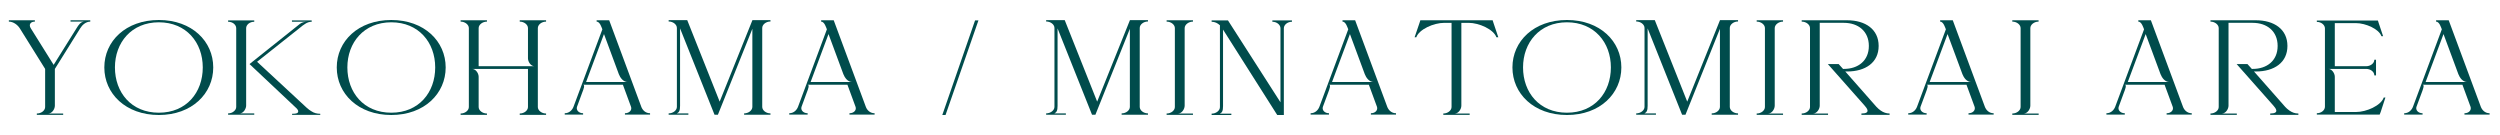 <?xml version="1.0" encoding="UTF-8"?><svg id="ol" xmlns="http://www.w3.org/2000/svg" viewBox="0 0 370 20"><defs><style>.cls-1{fill:#004c4c;}</style></defs><path class="cls-1" d="m5.16,3v.2c-.67,0-.92.46-.62.96l3.4,5.44,3.4-5.44c.27-.44.6-.96,1.15-.96h-2.05v-.2h2.92v.2c-.67,0-1.2.52-1.47.96l-3.77,6.04v5.44c0,.5-.42,1.16-.97,1.16h2.2v.2h-3.9v-.2c.68,0,1.23-.46,1.23-.96v-5.64l-3.77-6.04c-.3-.46-.92-.96-1.6-.96v-.2h3.87Z"/><path class="cls-1" d="m23.51,2.96c4.9,0,8.05,3.16,8.05,7.02s-3.15,7.04-8.05,7.04-8.07-3.16-8.07-7.04,3.17-7.02,8.07-7.02Zm-6.5,7.02c0,3.7,2.42,6.7,6.5,6.7s6.5-3,6.5-6.7-2.45-6.68-6.5-6.68-6.5,3-6.5,6.68Z"/><path class="cls-1" d="m36.16,16.38c-.2.26-.42.4-.7.4h2.17v.2h-3.87v-.2c.33,0,.62-.1.85-.3.22-.18.35-.4.35-.66V4.18c0-.26-.12-.48-.35-.68-.22-.18-.52-.28-.85-.28v-.2h3.87v.2c-.33,0-.62.1-.85.28-.23.2-.35.42-.35.68v11.44c0,.26-.1.5-.27.76Zm9.3-.38c.17.18.4.32.62.46.38.26.82.38,1.32.38v.16h-4.17v-.16c.47,0,.77-.06.85-.18s.08-.26-.02-.42c-.1-.14-.2-.26-.33-.36-.38-.34-2.62-2.48-6.8-6.4l7.45-5.94c.3-.22.65-.32,1.08-.32h-2.25v-.2h2.92v.2c-.33,0-.65.1-.95.3-.32.2-.6.42-.88.66l-6.25,4.96,7.4,6.86Z"/><path class="cls-1" d="m57.91,2.96c4.9,0,8.05,3.16,8.05,7.02s-3.15,7.04-8.05,7.04-8.07-3.16-8.07-7.04,3.17-7.02,8.07-7.02Zm-6.5,7.02c0,3.7,2.42,6.7,6.5,6.7s6.5-3,6.5-6.7-2.45-6.68-6.5-6.68-6.5,3-6.5,6.68Z"/><path class="cls-1" d="m70.84,3h1.23v.2c-.67,0-1.23.46-1.23.96v5.64h8.25c-.52,0-.95-.66-.95-1.16v-4.48c0-.5-.55-.96-1.22-.96v-.2h3.9v.2c-.67,0-1.22.46-1.22.96v11.68c0,.5.55.96,1.22.96v.2h-3.9v-.2c.67,0,1.22-.46,1.22-.96v-5.64h-8.27c.55,0,.97.66.97,1.16v4.48c0,.5.55.96,1.23.96v.2h-3.9v-.2c.67,0,1.22-.46,1.22-.96V4.16c0-.5-.55-.96-1.22-.96v-.2h2.67Z"/><path class="cls-1" d="m90.16,3l4.75,12.8c.17.48.62.96,1.3.96v.2h-3.72v-.2c.67,0,1.08-.48.9-.96l-1.2-3.26h-5.9c.33,0,.08.66-.12,1.16l-.77,2.1c-.17.48.25.96.9.96v.2h-2.72v-.2c.67,0,1.12-.48,1.3-.96l4.27-11.46c-.1-.22-.35-1.14-.85-1.14v-.2h1.87Zm-3.42,9.14h6.17c-.67,0-1.12-.64-1.32-1.16l-2.2-5.94-2.65,7.1Z"/><path class="cls-1" d="m100.19,2.98h1.52l4.8,12.06,4.85-12.06h2.67v.2c-.67,0-1.22.46-1.22.96v11.68c0,.5.55.96,1.22.96v.2h-3.9v-.2c.67,0,1.22-.46,1.22-.96V4.26l-5.1,12.72h-.5l-5.1-12.78v11.46c0,.74-.15.96-.47,1.12h1.7v.2h-2.92v-.2c.67,0,1.22-.46,1.22-.96V4.14c0-.5-.55-.96-1.22-.96v-.2h1.22Z"/><path class="cls-1" d="m123.39,3l4.75,12.8c.17.48.62.96,1.3.96v.2h-3.72v-.2c.67,0,1.08-.48.9-.96l-1.2-3.26h-5.9c.33,0,.08.66-.12,1.16l-.77,2.1c-.17.48.25.96.9.96v.2h-2.72v-.2c.67,0,1.12-.48,1.3-.96l4.27-11.46c-.1-.22-.35-1.14-.85-1.14v-.2h1.87Zm-3.42,9.14h6.17c-.67,0-1.12-.64-1.32-1.16l-2.2-5.94-2.65,7.1Z"/><path class="cls-1" d="m144.31,3.02h.5l-4.87,14h-.48l4.85-14Z"/><path class="cls-1" d="m156.06,2.98h1.52l4.8,12.06,4.85-12.06h2.67v.2c-.67,0-1.22.46-1.22.96v11.68c0,.5.55.96,1.22.96v.2h-3.9v-.2c.67,0,1.22-.46,1.22-.96V4.26l-5.1,12.72h-.5l-5.1-12.78v11.46c0,.74-.15.96-.47,1.12h1.7v.2h-2.92v-.2c.67,0,1.23-.46,1.23-.96V4.14c0-.5-.55-.96-1.23-.96v-.2h1.23Z"/><path class="cls-1" d="m176.56,3v.2c-.67,0-1.23.46-1.23.96v11.48c0,.5-.42,1.16-.97,1.16h2.2v.2h-3.9v-.2c.67,0,1.22-.46,1.22-.96V4.16c0-.5-.55-.96-1.22-.96v-.2h3.9Z"/><path class="cls-1" d="m181.74,3.02l7.77,12.12V4.18c0-.5-.53-.96-1.2-.96v-.2h2.9v.2c-.67,0-1.2.46-1.2.96v12.84h-.98l-8.02-12.64v11.32c0,.74-.15.96-.47,1.12h1.7v.2h-2.92v-.2c.67,0,1.23-.46,1.23-.96V3.74c-.35-.32-.75-.52-1.23-.52v-.2h2.42Z"/><path class="cls-1" d="m200.56,3l4.75,12.8c.18.48.62.96,1.3.96v.2h-3.72v-.2c.67,0,1.07-.48.9-.96l-1.2-3.26h-5.9c.32,0,.07.66-.12,1.16l-.78,2.1c-.17.48.25.96.9.96v.2h-2.72v-.2c.67,0,1.12-.48,1.3-.96l4.27-11.46c-.1-.22-.35-1.14-.85-1.14v-.2h1.88Zm-3.42,9.14h6.17c-.67,0-1.12-.64-1.32-1.16l-2.2-5.94-2.65,7.1Z"/><path class="cls-1" d="m220.91,3l.12.38.72,2.14h-.28c-.4-1.16-2.55-2.14-4.12-2.14h-1.07v12.26c0,.5-.42,1.16-.97,1.16h2.2v.2h-3.9v-.2c.67,0,1.22-.46,1.22-.96V3.38h-1.07c-1.6,0-3.75.98-4.15,2.14h-.25l.73-2.14.12-.38h10.7Z"/><path class="cls-1" d="m231.91,2.96c4.9,0,8.05,3.16,8.05,7.02s-3.15,7.04-8.05,7.04-8.07-3.16-8.07-7.04,3.17-7.02,8.07-7.02Zm-6.5,7.02c0,3.7,2.42,6.7,6.5,6.7s6.5-3,6.5-6.7-2.45-6.68-6.5-6.68-6.5,3-6.5,6.68Z"/><path class="cls-1" d="m243.39,2.98h1.52l4.8,12.06,4.85-12.06h2.67v.2c-.67,0-1.22.46-1.22.96v11.68c0,.5.55.96,1.22.96v.2h-3.9v-.2c.67,0,1.22-.46,1.22-.96V4.26l-5.1,12.72h-.5l-5.1-12.78v11.46c0,.74-.15.96-.47,1.12h1.7v.2h-2.92v-.2c.67,0,1.23-.46,1.23-.96V4.14c0-.5-.55-.96-1.23-.96v-.2h1.23Z"/><path class="cls-1" d="m263.89,3v.2c-.67,0-1.23.46-1.23.96v11.48c0,.5-.42,1.16-.97,1.16h2.2v.2h-3.9v-.2c.67,0,1.22-.46,1.22-.96V4.16c0-.5-.55-.96-1.22-.96v-.2h3.9Z"/><path class="cls-1" d="m279.66,16.8v.2h-4.17v-.2c1.45,0,.8-.8.5-1.14-1.37-1.54-5.47-6.18-5.47-6.18h1.6l.65.72h.12c2.12,0,3.7-1.22,3.7-3.4s-1.58-3.42-3.7-3.42h-3.57v12.26c0,.5-.42,1.16-.97,1.16h2.2v.2h-3.9v-.2c.67,0,1.23-.46,1.23-.96V4.16c0-.5-.55-.96-1.23-.96v-.2h6.72c2.72,0,4.67,1.34,4.67,3.8s-1.95,3.78-4.67,3.78c-.33,0-.08,0-.27,0l4.62,5.24c.18.18.38.38.62.54.4.28.83.44,1.33.44Z"/><path class="cls-1" d="m289.01,3l4.75,12.8c.18.48.62.96,1.3.96v.2h-3.72v-.2c.67,0,1.07-.48.9-.96l-1.2-3.26h-5.9c.32,0,.07.66-.12,1.16l-.78,2.1c-.17.48.25.96.9.96v.2h-2.72v-.2c.67,0,1.12-.48,1.3-.96l4.27-11.46c-.1-.22-.35-1.14-.85-1.14v-.2h1.88Zm-3.42,9.14h6.17c-.67,0-1.12-.64-1.32-1.16l-2.2-5.94-2.65,7.1Z"/><path class="cls-1" d="m301.71,3v.2c-.67,0-1.22.46-1.22.96v11.48c0,.5-.42,1.16-.97,1.16h2.2v.2h-3.9v-.2c.67,0,1.23-.46,1.23-.96V4.16c0-.5-.55-.96-1.23-.96v-.2h3.9Z"/><path class="cls-1" d="m318.33,3l4.75,12.8c.17.48.62.96,1.3.96v.2h-3.72v-.2c.67,0,1.08-.48.9-.96l-1.2-3.26h-5.9c.33,0,.08.66-.12,1.16l-.77,2.1c-.17.48.25.96.9.96v.2h-2.72v-.2c.67,0,1.12-.48,1.3-.96l4.27-11.46c-.1-.22-.35-1.14-.85-1.14v-.2h1.87Zm-3.42,9.14h6.17c-.67,0-1.12-.64-1.32-1.16l-2.2-5.94-2.65,7.1Z"/><path class="cls-1" d="m340.16,16.8v.2h-4.17v-.2c1.45,0,.8-.8.5-1.14-1.38-1.54-5.47-6.18-5.47-6.18h1.6l.65.72h.12c2.12,0,3.7-1.22,3.7-3.4s-1.57-3.42-3.7-3.42h-3.57v12.26c0,.5-.42,1.16-.97,1.16h2.2v.2h-3.9v-.2c.67,0,1.22-.46,1.22-.96V4.16c0-.5-.55-.96-1.22-.96v-.2h6.72c2.72,0,4.67,1.34,4.67,3.8s-1.95,3.78-4.67,3.78c-.33,0-.08,0-.28,0l4.62,5.24c.17.18.38.38.62.54.4.28.82.44,1.32.44Z"/><path class="cls-1" d="m351.93,3.04l.12.38.65,1.94h-.25c-.35-1.06-2.32-1.94-3.8-1.94h-3.1v6.38h4.65c.62,0,1.2-.42,1.2-.96h.25v2.32h-.25c0-.54-.57-.96-1.2-.96h-5.6c.52,0,.95.66.95,1.16v5.22h3.12c1.57,0,3.72-.96,4.12-2.14h.25l-.7,2.14-.15.38h-9.3v-.2c.67,0,1.2-.46,1.2-.96V4.2c0-.5-.53-.96-1.2-.96v-.2h9.02Z"/><path class="cls-1" d="m362.41,3l4.75,12.8c.18.48.62.96,1.3.96v.2h-3.72v-.2c.67,0,1.07-.48.9-.96l-1.2-3.26h-5.9c.32,0,.07.66-.12,1.16l-.78,2.1c-.17.48.25.96.9.96v.2h-2.72v-.2c.67,0,1.12-.48,1.3-.96l4.27-11.46c-.1-.22-.35-1.14-.85-1.14v-.2h1.88Zm-3.42,9.14h6.17c-.67,0-1.12-.64-1.32-1.16l-2.2-5.94-2.65,7.1Z"/></svg>